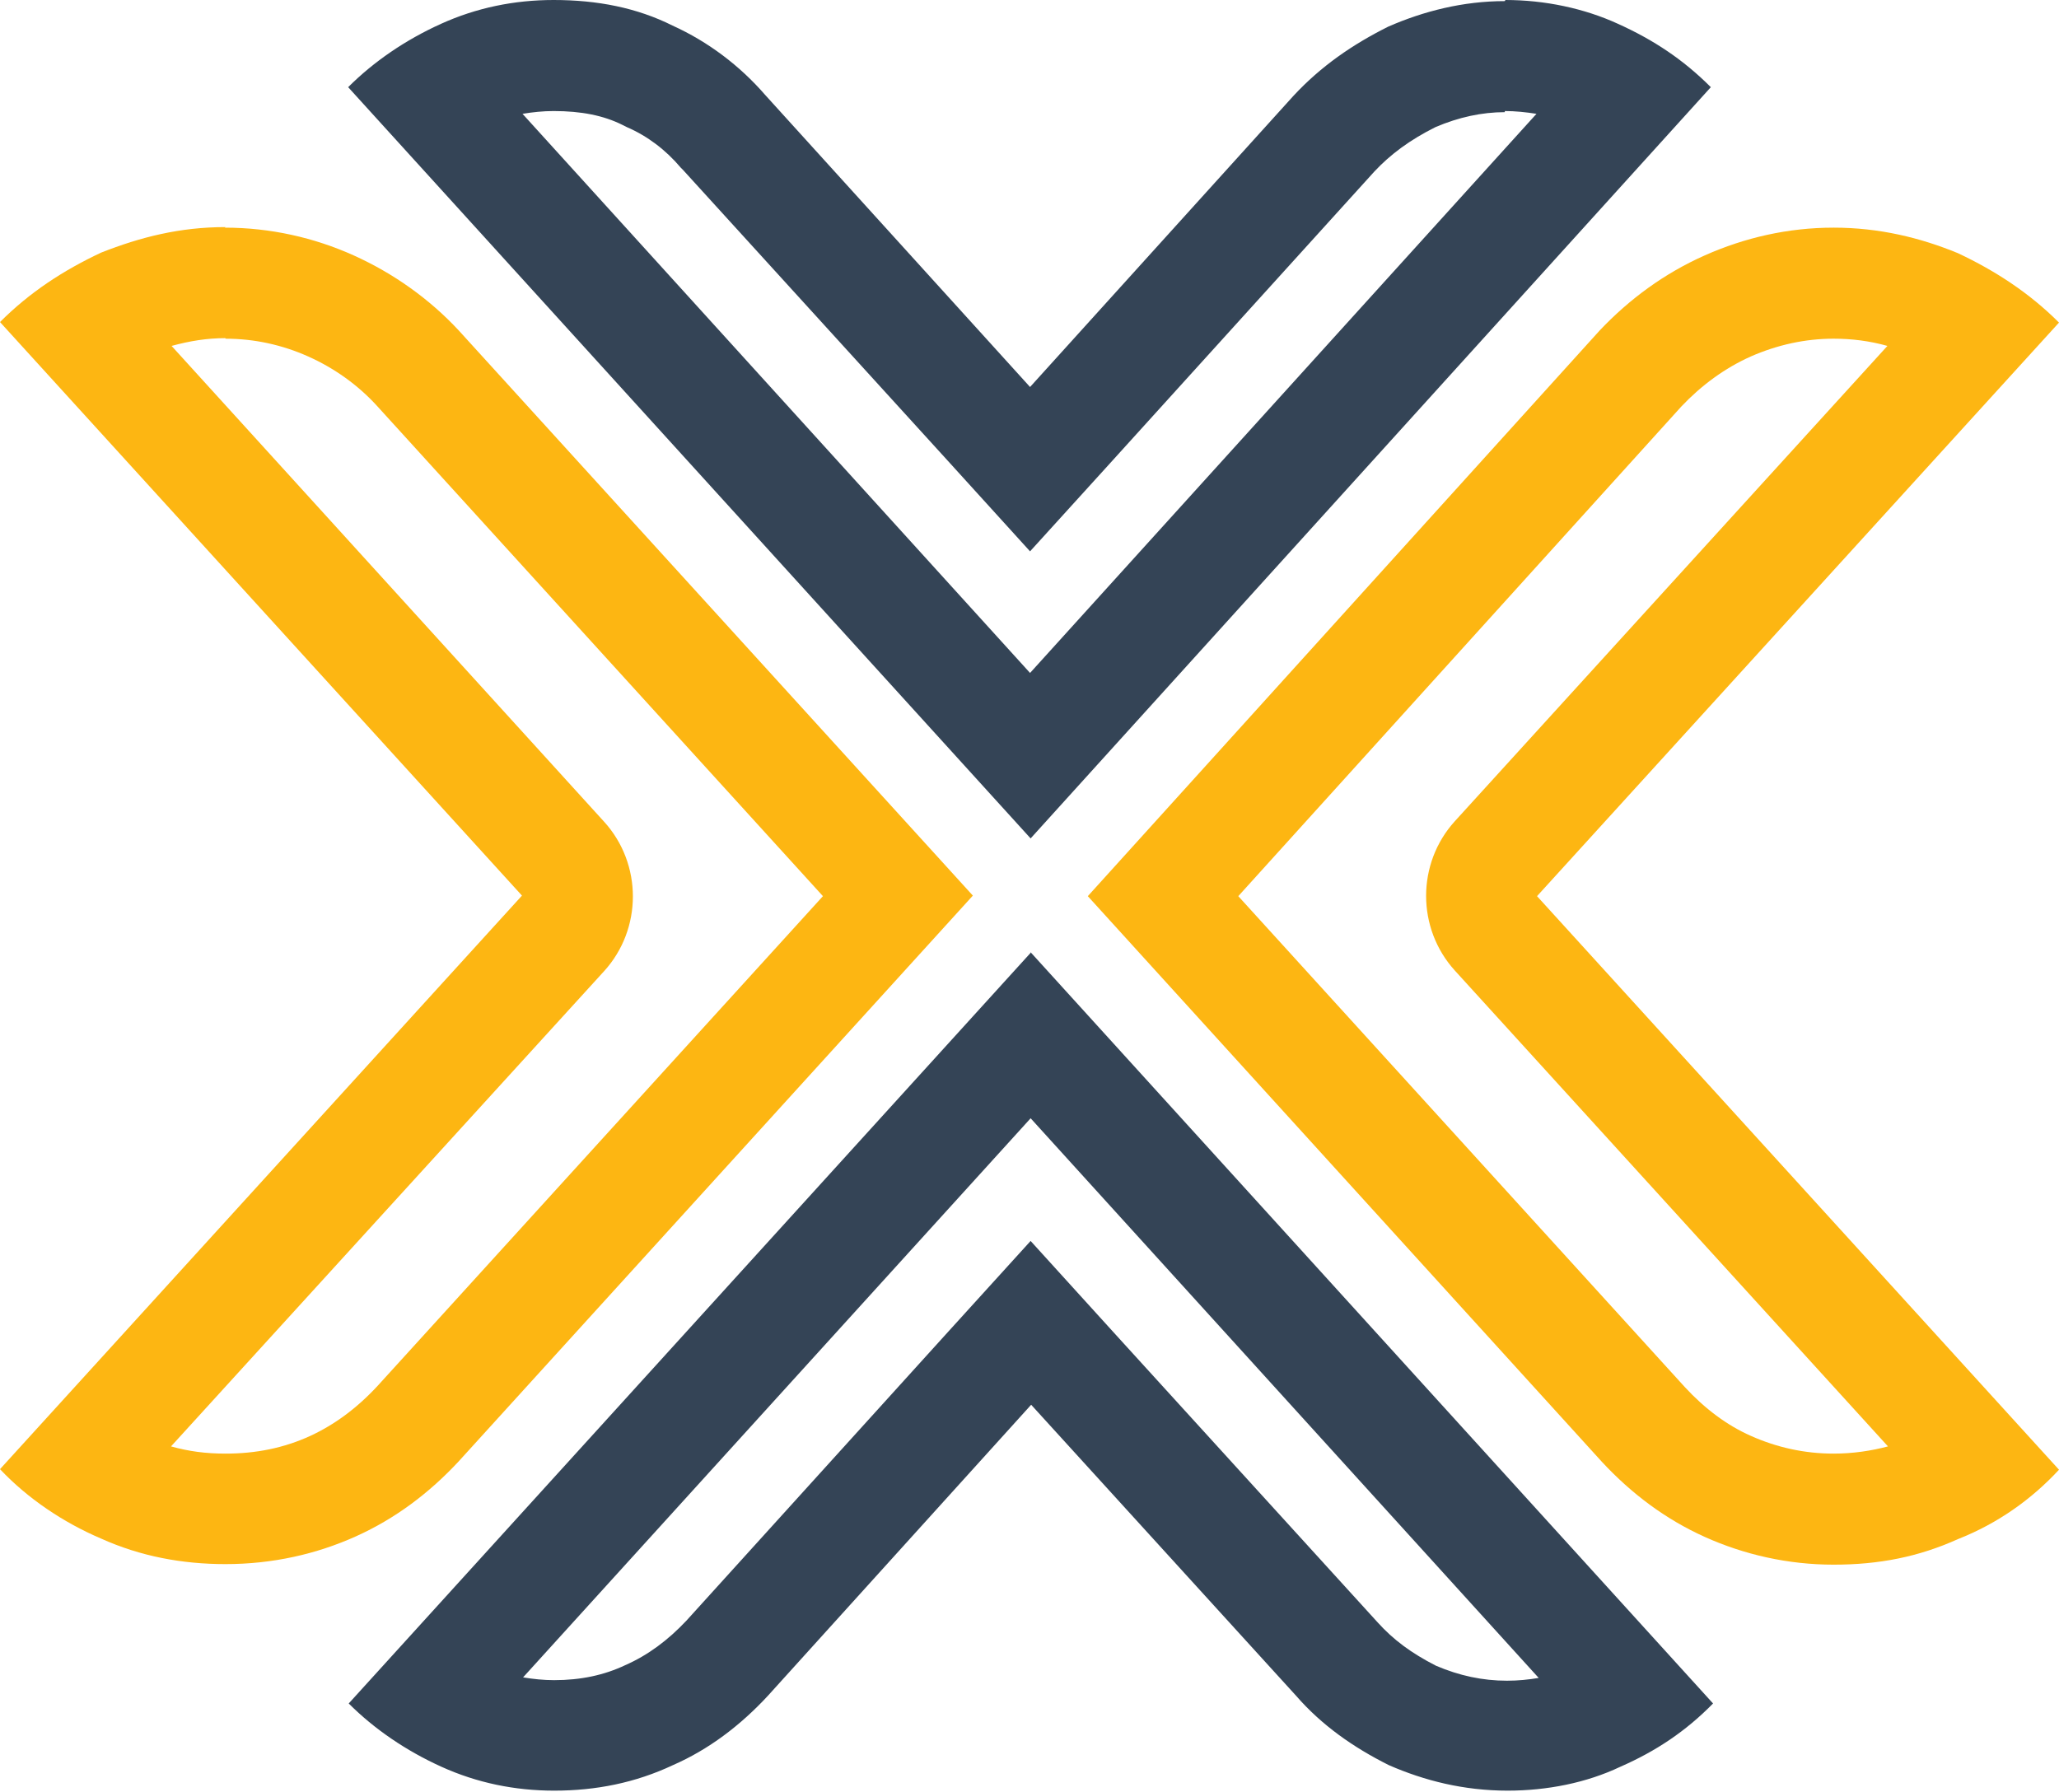 <?xml version="1.0" encoding="UTF-8"?>
<svg xmlns="http://www.w3.org/2000/svg" id="Layer_2" data-name="Layer 2" viewBox="0 0 37.08 32.27">
  <g id="Layer_1-2" data-name="Layer 1">
    <g>
      <path d="m27.1,2c.19,0,.38.02.57.05l-9.12,10.07L9.41,2.05c.18-.03.37-.05.56-.05.5,0,.9.08,1.24.25l.04.02.04.02c.37.16.7.41.97.73l.02.02.02.02,4.77,5.24,1.48,1.63,1.48-1.63,4.72-5.21c.29-.31.64-.57,1.1-.8.42-.18.84-.27,1.25-.27m0-2c-.75,0-1.46.18-2.1.46-.64.32-1.21.71-1.71,1.25l-4.74,5.24L13.78,1.71c-.46-.53-1.03-.96-1.67-1.25-.64-.32-1.35-.46-2.14-.46-.71,0-1.39.14-2.03.43s-1.21.68-1.67,1.14l12.29,13.53L30.81,1.57c-.5-.5-1.03-.85-1.67-1.14-.61-.28-1.32-.43-2.03-.43h0Z" fill="#344456" stroke-width="0"></path>
      <path d="m18.56,20.14l9.15,10.08c-.18.03-.37.05-.57.05-.44,0-.86-.09-1.28-.27-.45-.23-.77-.47-1.05-.78l-4.77-5.24-1.48-1.63-1.48,1.63-4.72,5.21c-.33.35-.69.62-1.1.8-.38.18-.8.27-1.28.27-.19,0-.38-.02-.56-.05l9.15-10.08m0-2.98l-12.29,13.53c.46.46,1.03.85,1.67,1.14s1.32.43,2.03.43c.75,0,1.46-.14,2.14-.46.64-.28,1.21-.71,1.71-1.25l4.74-5.24,4.77,5.24c.46.53,1.03.93,1.67,1.25.64.28,1.35.46,2.14.46.71,0,1.42-.14,2.03-.43.64-.28,1.18-.64,1.67-1.14l-12.29-13.53h0Z" fill="#344456" stroke-width="0"></path>
      <path d="m4.06,6.1c.52,0,1.02.11,1.49.32.47.21.89.51,1.23.88l8.04,8.84-8.02,8.82c-.38.41-.78.7-1.21.9-.48.22-.98.32-1.53.32-.35,0-.66-.04-.98-.13l7.8-8.56c.69-.76.69-1.93,0-2.69L3.09,6.23c.33-.09.64-.14.97-.14m0-2c-.82,0-1.53.18-2.24.46-.68.32-1.28.71-1.82,1.25l9.4,10.33L0,26.46c.5.53,1.14.96,1.82,1.25.71.32,1.46.46,2.24.46.85,0,1.64-.18,2.35-.5.71-.32,1.32-.78,1.85-1.35l9.26-10.19L8.26,5.95c-.53-.57-1.18-1.03-1.89-1.35s-1.5-.5-2.32-.5h0Z" fill="#fdb612" stroke-width="0"></path>
      <path d="m33.02,6.1c.33,0,.65.04.97.13l-7.79,8.56c-.69.76-.69,1.93,0,2.69l7.8,8.57c-.3.08-.63.13-.98.13-.52,0-1.02-.11-1.49-.32-.43-.19-.83-.49-1.19-.88l-8.04-8.84,7.98-8.82c.36-.38.78-.69,1.25-.9.48-.21.98-.32,1.49-.32m0-2c-.82,0-1.6.18-2.32.5s-1.35.78-1.89,1.35l-9.22,10.19,9.26,10.19c.53.57,1.14,1.03,1.85,1.35s1.5.5,2.32.5,1.53-.14,2.24-.46c.71-.28,1.32-.71,1.82-1.25l-9.4-10.33,9.4-10.33c-.53-.53-1.14-.93-1.82-1.25-.68-.28-1.42-.46-2.24-.46h0Z" fill="#fdb612" stroke-width="0"></path>
    </g>
  </g>
</svg>
